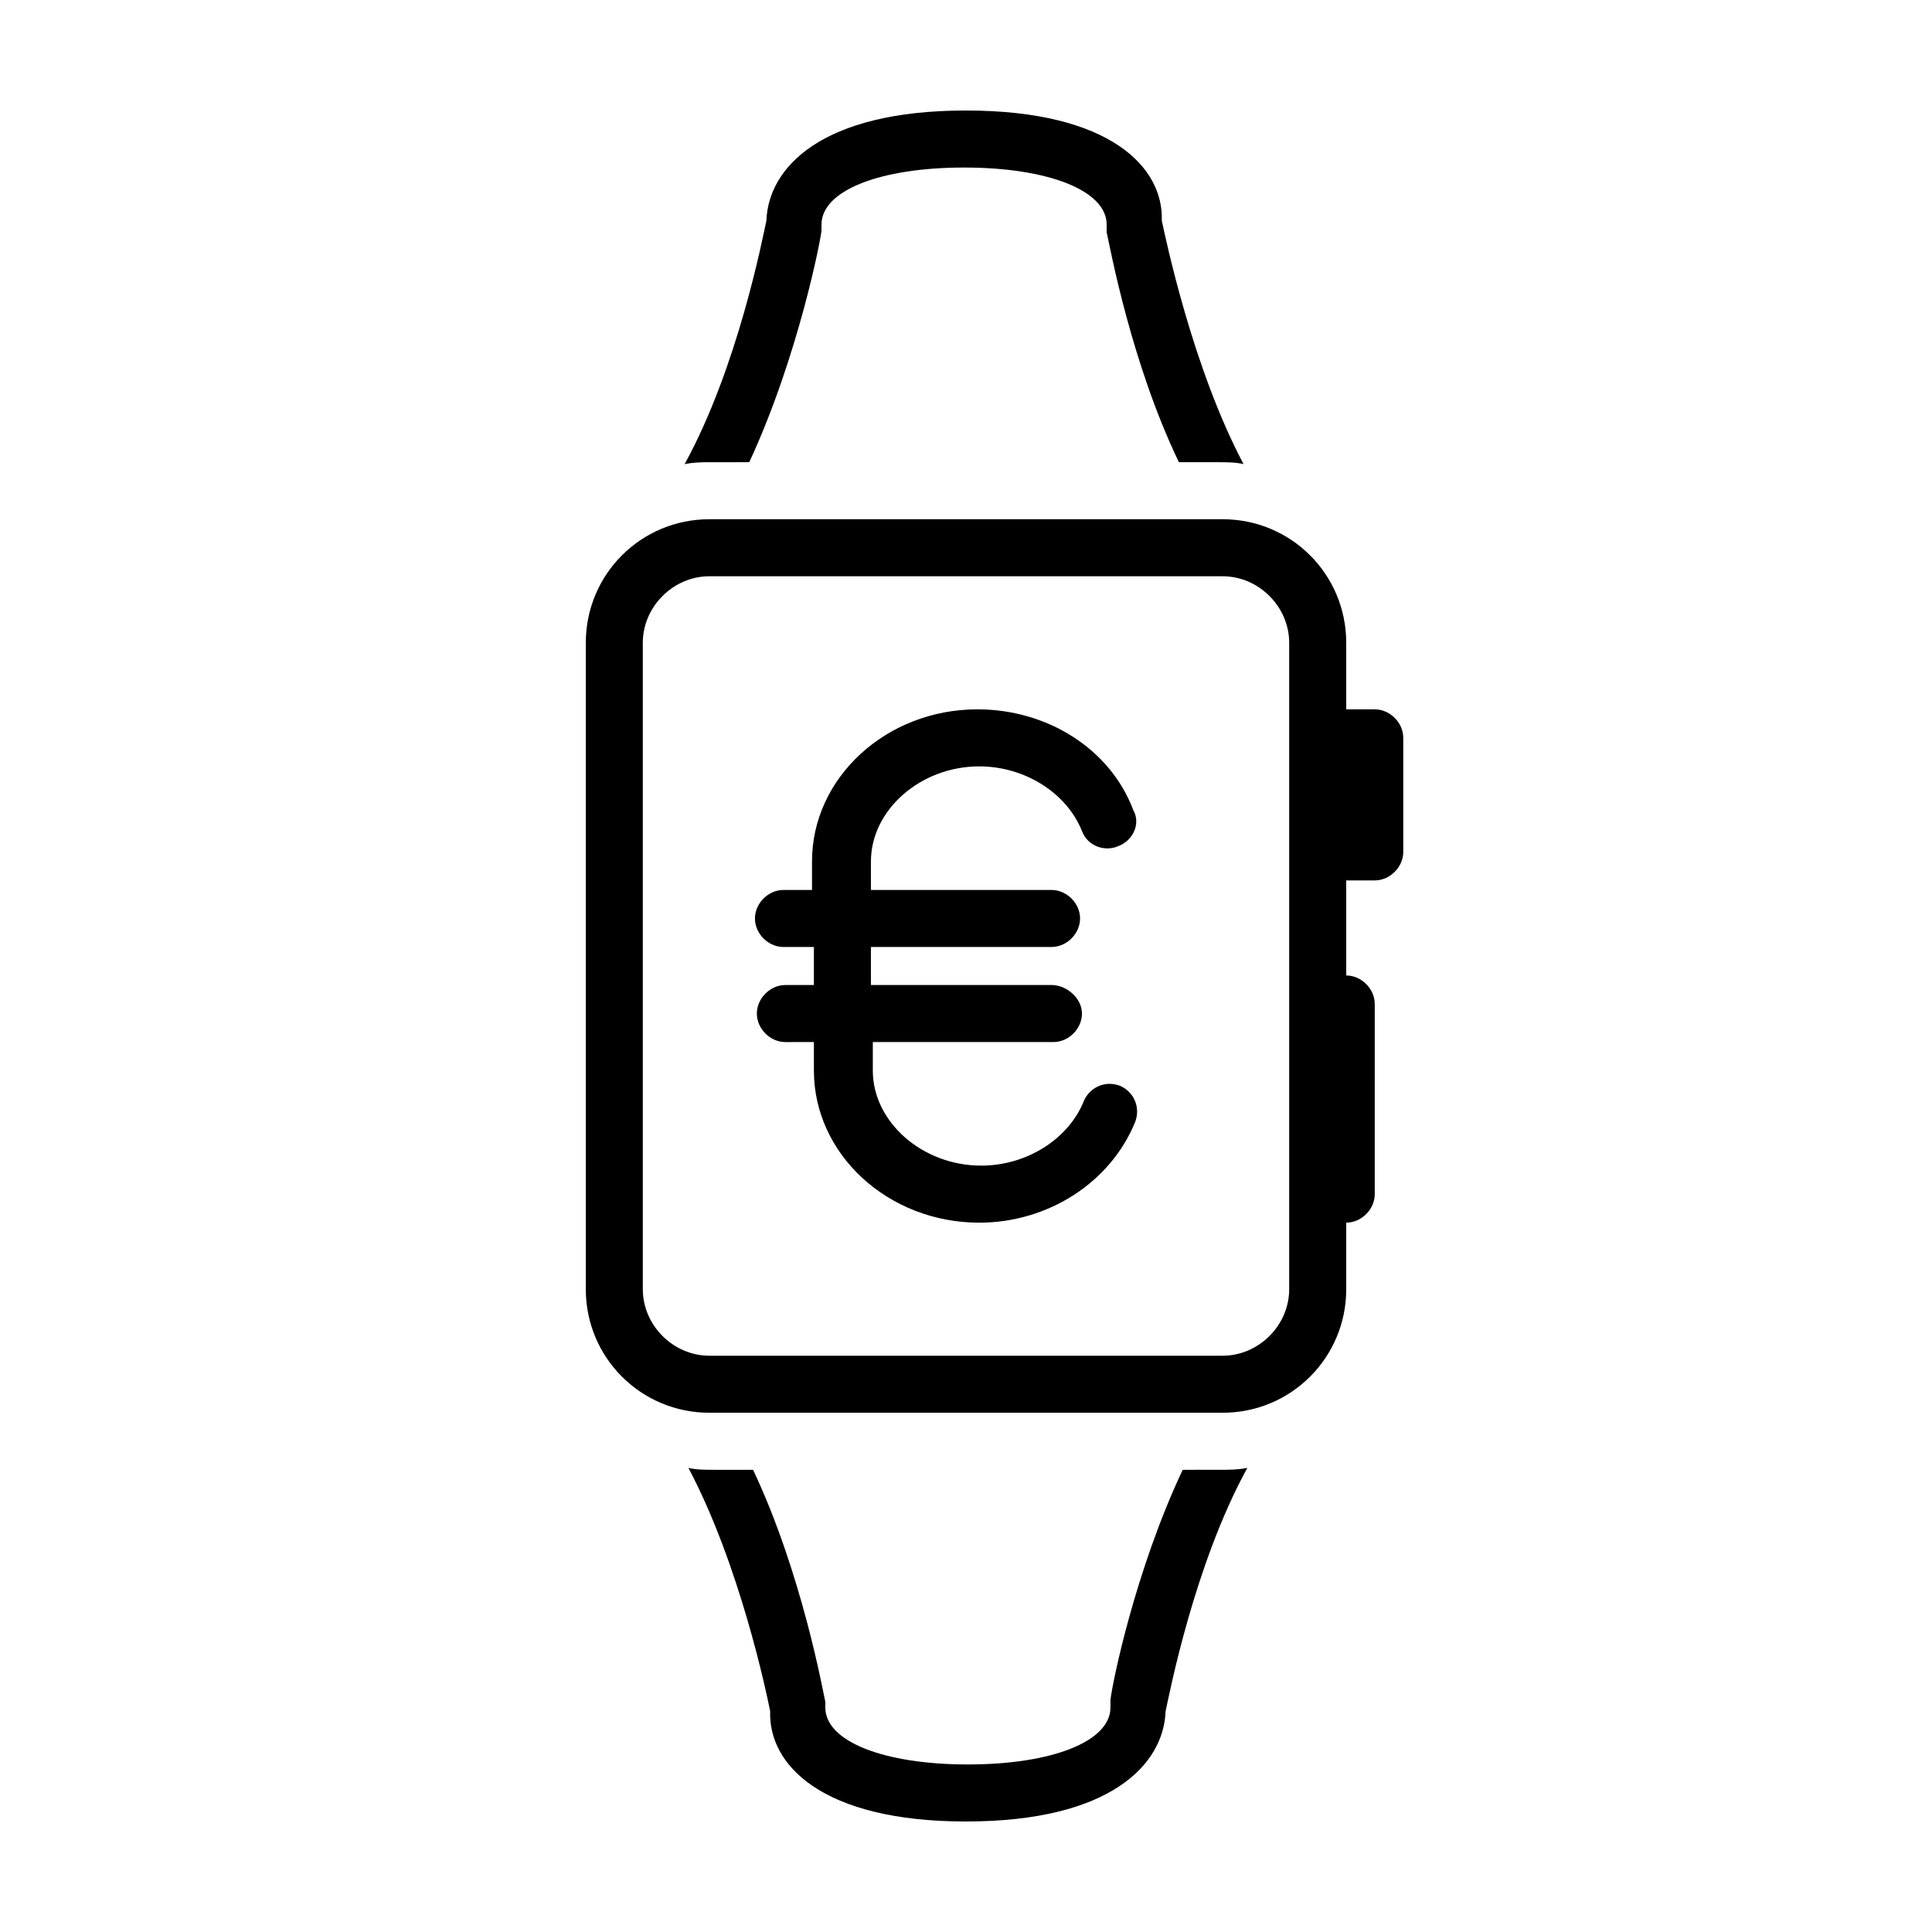 <?xml version="1.0" encoding="UTF-8"?>
<!-- Uploaded to: ICON Repo, www.iconrepo.com, Generator: ICON Repo Mixer Tools -->
<svg fill="#000000" width="800px" height="800px" version="1.1" viewBox="144 144 512 512" xmlns="http://www.w3.org/2000/svg">
 <g>
  <path d="m403.52 347.1c12.09 0 23.176 7.055 27.207 17.129 1.512 4.031 6.047 5.543 9.574 4.031 4.031-1.512 6.047-6.047 4.031-9.574-6.047-16.121-22.672-26.703-41.312-26.703-24.184 0-43.832 18.137-43.832 40.305v7.562h-7.559c-4.031 0-7.559 3.527-7.559 7.559s3.527 7.559 7.559 7.559l8.062-0.004v10.078h-7.559c-4.031 0-7.559 3.527-7.559 7.559s3.527 7.559 7.559 7.559l7.559-0.004v7.559c0 22.168 19.648 40.305 43.832 40.305 18.137 0 34.762-10.578 41.312-26.703 1.512-4.031-0.504-8.062-4.031-9.574-4.031-1.512-8.062 0.504-9.574 4.031-4.031 10.078-15.113 17.129-27.207 17.129-15.617 0-28.719-11.586-28.719-25.191l0.004-7.555h47.863c4.031 0 7.559-3.527 7.559-7.559-0.004-4.031-4.035-7.559-8.062-7.559h-47.863v-10.078h47.863c4.031 0 7.559-3.527 7.559-7.559-0.004-4.027-3.531-7.551-7.559-7.551h-47.863v-7.559c0-13.602 13.098-25.191 28.715-25.191z"/>
  <path d="m457.43 533.51c-12.594 26.703-18.641 56.426-19.145 60.961v2.016c0 9.07-15.617 15.113-37.785 15.113-22.168 0-37.785-6.047-37.785-15.113v-1.512c-0.504-2.016-6.047-33.754-19.145-61.465h-10.078c-2.519 0-5.039 0-7.055-0.504 13.602 25.695 20.656 59.449 21.664 64.488-0.504 14.105 13.605 29.219 51.895 29.219s52.395-15.113 52.898-29.223c1.008-4.535 7.559-38.793 21.664-64.488-2.519 0.504-4.535 0.504-7.055 0.504z"/>
  <path d="m342.56 266.49c13.098-28.215 19.145-59.953 19.145-61.465v-1.512c0-9.07 15.617-15.113 37.785-15.113 22.168 0 37.785 6.047 37.785 15.113v2.016c1.008 4.535 6.551 34.762 19.145 60.961h10.078c2.519 0 5.039 0 7.055 0.504-13.602-25.695-20.656-59.953-21.664-64.488 0.504-14.105-13.602-29.219-51.891-29.219s-52.395 15.113-52.898 29.223c-1.008 4.535-7.559 38.793-21.664 64.488 2.519-0.504 4.535-0.504 7.055-0.504z"/>
  <path d="m508.32 331.98h-7.555v-17.633c0-18.137-14.609-32.746-32.746-32.746h-136.03c-18.137 0-32.746 14.609-32.746 32.746v171.3c0 18.137 14.609 32.746 32.746 32.746h136.03c18.137 0 32.746-14.609 32.746-32.746v-17.633c4.031 0 7.559-3.527 7.559-7.559l-0.004-50.383c0-4.031-3.527-7.559-7.559-7.559v-25.191h7.559c4.031 0 7.559-3.527 7.559-7.559v-30.23c0-4.023-3.527-7.551-7.559-7.551zm-22.672 7.559v146.11c0 9.574-8.062 17.633-17.633 17.633h-136.03c-9.574 0-17.633-8.062-17.633-17.633v-171.3c0-9.574 8.062-17.633 17.633-17.633h136.03c9.574 0 17.633 8.062 17.633 17.633z"/>
 </g>
</svg>